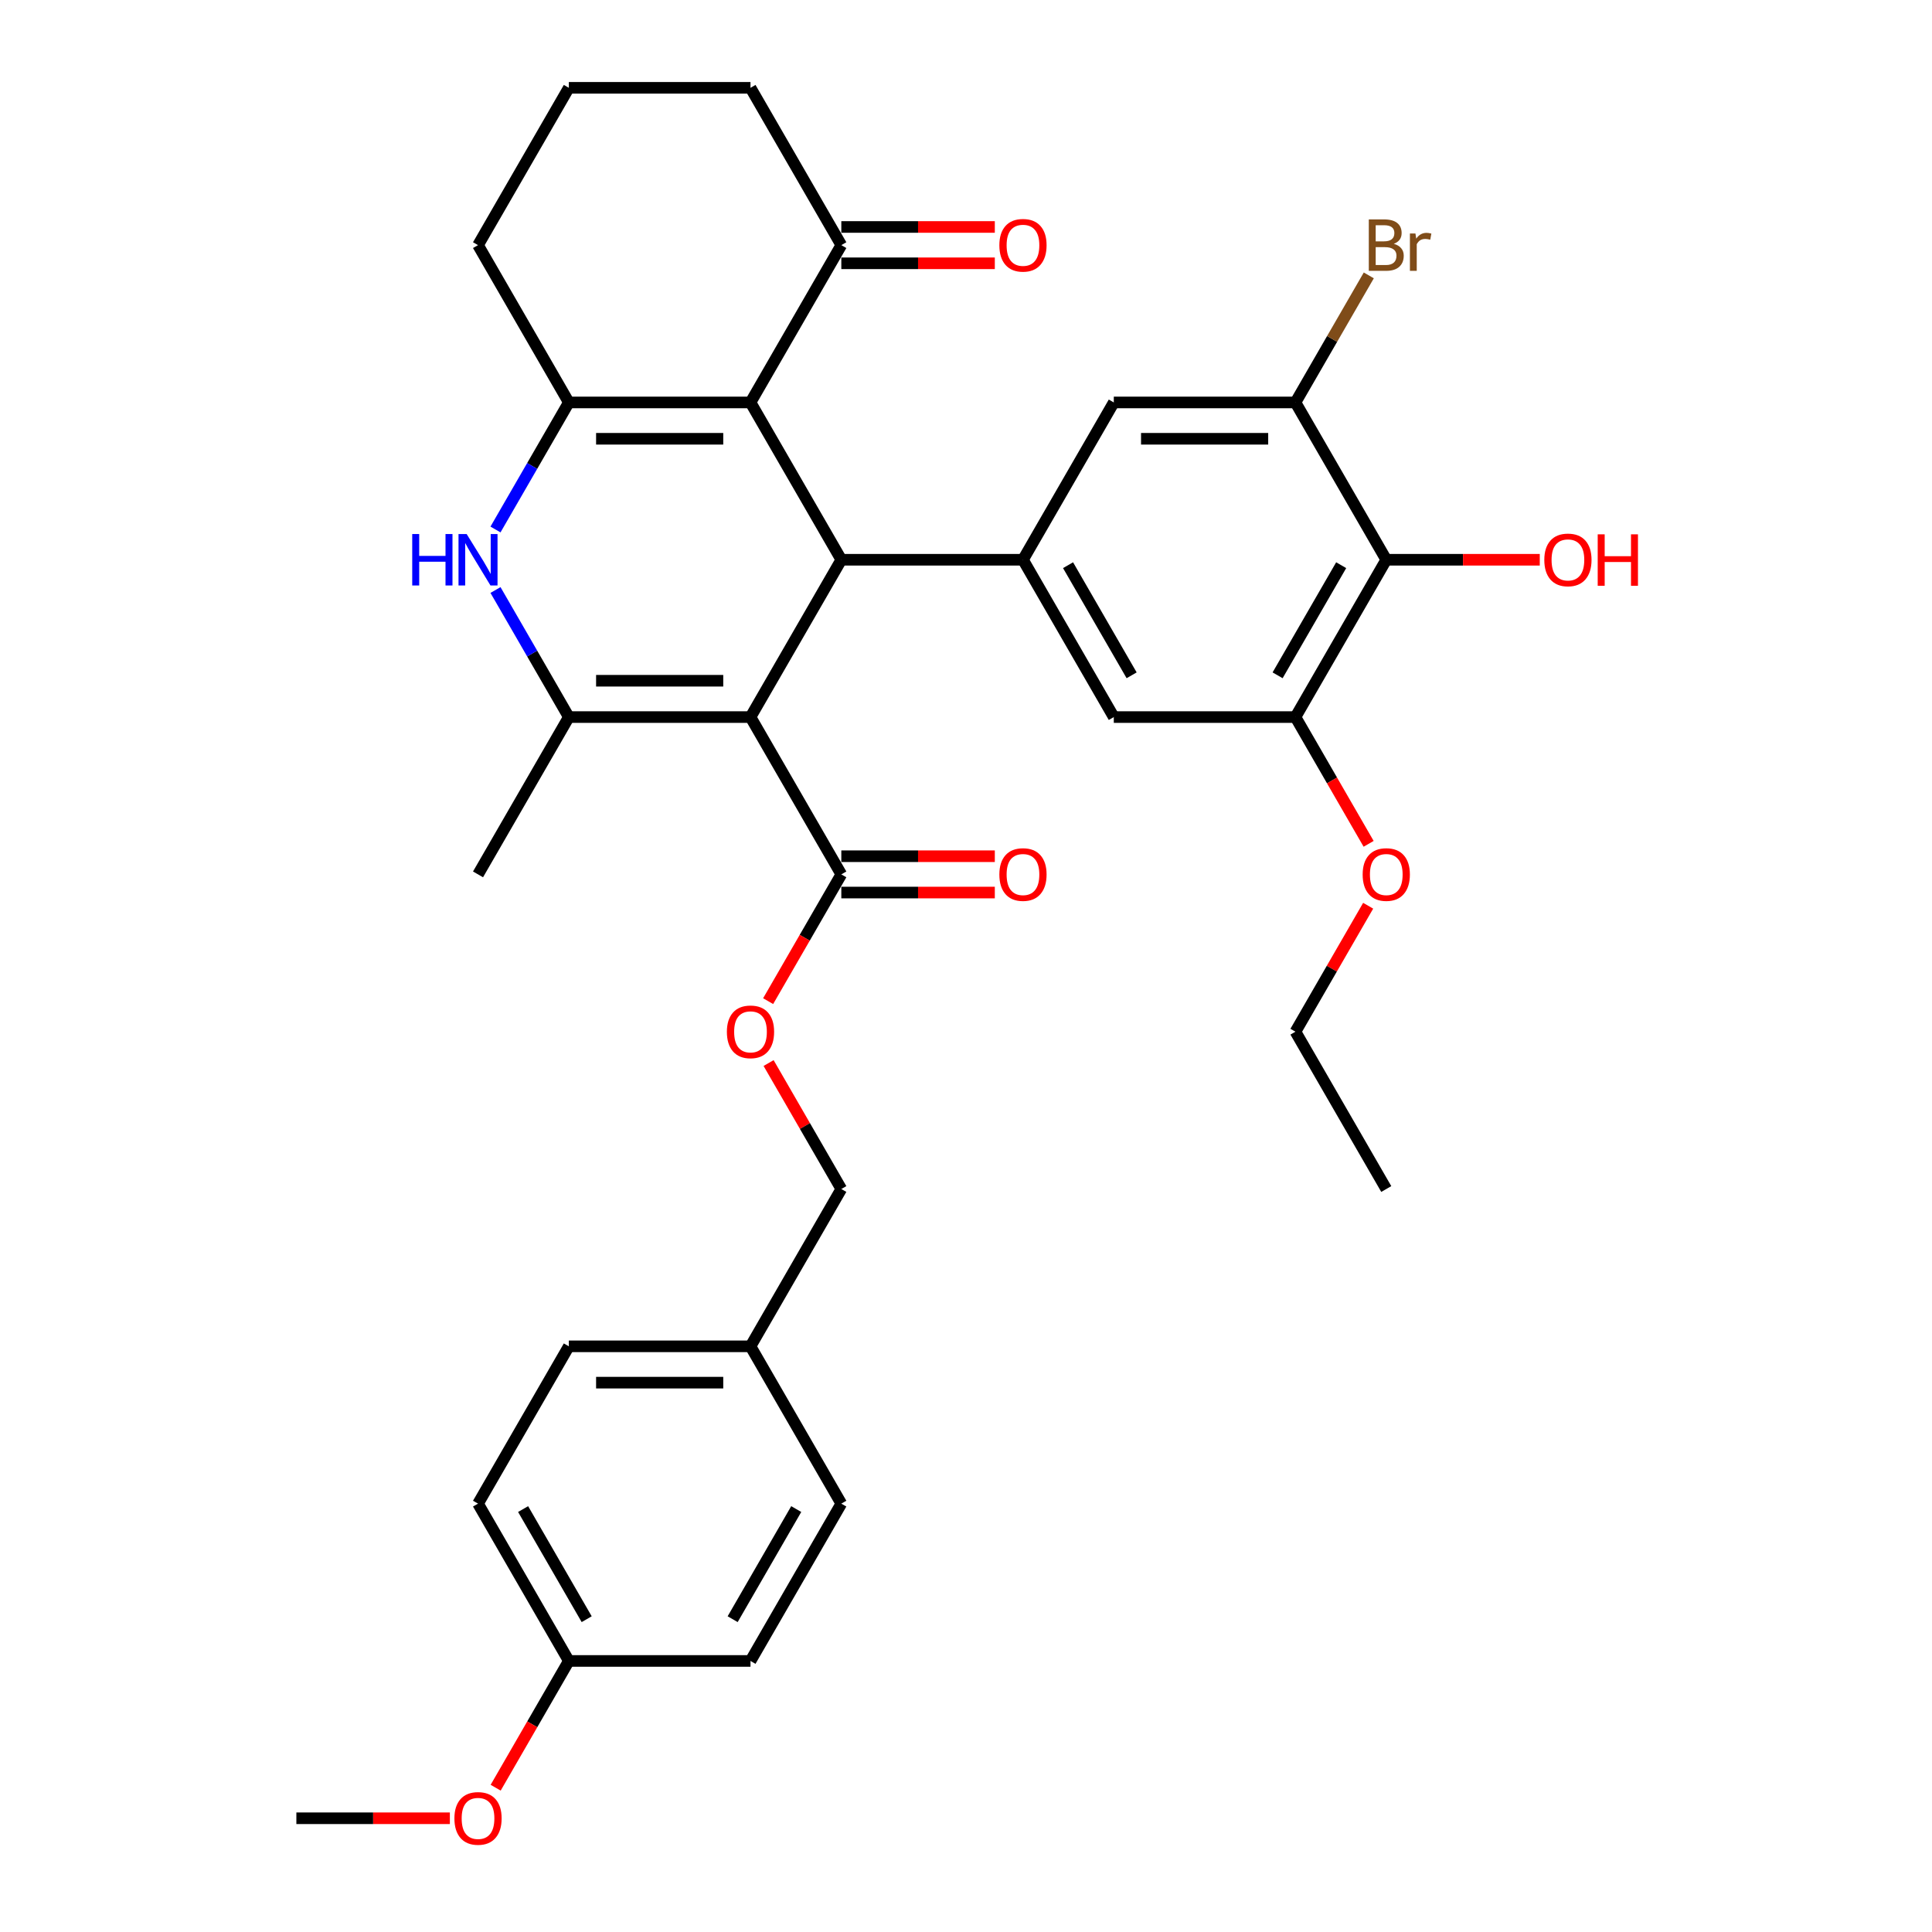 <?xml version='1.0' encoding='iso-8859-1'?>
<svg version='1.1' baseProfile='full'
              xmlns='http://www.w3.org/2000/svg'
                      xmlns:rdkit='http://www.rdkit.org/xml'
                      xmlns:xlink='http://www.w3.org/1999/xlink'
                  xml:space='preserve'
width='1000px' height='1000px' viewBox='0 0 1000 1000'>
<!-- END OF HEADER -->
<rect style='opacity:1.0;fill:#FFFFFF;stroke:none' width='1000' height='1000' x='0' y='0'> </rect>
<path class='bond-0' d='M 388.455,371.155 L 435.466,289.73' style='fill:none;fill-rule:evenodd;stroke:#000000;stroke-width:6px;stroke-linecap:butt;stroke-linejoin:miter;stroke-opacity:1' />
<path class='bond-2' d='M 388.455,371.155 L 294.433,371.155' style='fill:none;fill-rule:evenodd;stroke:#000000;stroke-width:6px;stroke-linecap:butt;stroke-linejoin:miter;stroke-opacity:1' />
<path class='bond-2' d='M 374.352,352.35 L 308.537,352.35' style='fill:none;fill-rule:evenodd;stroke:#000000;stroke-width:6px;stroke-linecap:butt;stroke-linejoin:miter;stroke-opacity:1' />
<path class='bond-6' d='M 388.455,371.155 L 435.466,452.58' style='fill:none;fill-rule:evenodd;stroke:#000000;stroke-width:6px;stroke-linecap:butt;stroke-linejoin:miter;stroke-opacity:1' />
<path class='bond-1' d='M 435.466,289.73 L 388.455,208.305' style='fill:none;fill-rule:evenodd;stroke:#000000;stroke-width:6px;stroke-linecap:butt;stroke-linejoin:miter;stroke-opacity:1' />
<path class='bond-5' d='M 435.466,289.73 L 529.487,289.73' style='fill:none;fill-rule:evenodd;stroke:#000000;stroke-width:6px;stroke-linecap:butt;stroke-linejoin:miter;stroke-opacity:1' />
<path class='bond-10' d='M 388.455,208.305 L 435.466,126.88' style='fill:none;fill-rule:evenodd;stroke:#000000;stroke-width:6px;stroke-linecap:butt;stroke-linejoin:miter;stroke-opacity:1' />
<path class='bond-34' d='M 388.455,208.305 L 294.433,208.305' style='fill:none;fill-rule:evenodd;stroke:#000000;stroke-width:6px;stroke-linecap:butt;stroke-linejoin:miter;stroke-opacity:1' />
<path class='bond-34' d='M 374.352,227.109 L 308.537,227.109' style='fill:none;fill-rule:evenodd;stroke:#000000;stroke-width:6px;stroke-linecap:butt;stroke-linejoin:miter;stroke-opacity:1' />
<path class='bond-4' d='M 294.433,371.155 L 275.45,338.274' style='fill:none;fill-rule:evenodd;stroke:#000000;stroke-width:6px;stroke-linecap:butt;stroke-linejoin:miter;stroke-opacity:1' />
<path class='bond-4' d='M 275.45,338.274 L 256.466,305.394' style='fill:none;fill-rule:evenodd;stroke:#0000FF;stroke-width:6px;stroke-linecap:butt;stroke-linejoin:miter;stroke-opacity:1' />
<path class='bond-21' d='M 294.433,371.155 L 247.423,452.58' style='fill:none;fill-rule:evenodd;stroke:#000000;stroke-width:6px;stroke-linecap:butt;stroke-linejoin:miter;stroke-opacity:1' />
<path class='bond-3' d='M 294.433,208.305 L 275.45,241.185' style='fill:none;fill-rule:evenodd;stroke:#000000;stroke-width:6px;stroke-linecap:butt;stroke-linejoin:miter;stroke-opacity:1' />
<path class='bond-3' d='M 275.45,241.185 L 256.466,274.066' style='fill:none;fill-rule:evenodd;stroke:#0000FF;stroke-width:6px;stroke-linecap:butt;stroke-linejoin:miter;stroke-opacity:1' />
<path class='bond-18' d='M 294.433,208.305 L 247.423,126.88' style='fill:none;fill-rule:evenodd;stroke:#000000;stroke-width:6px;stroke-linecap:butt;stroke-linejoin:miter;stroke-opacity:1' />
<path class='bond-11' d='M 529.487,289.73 L 576.498,208.305' style='fill:none;fill-rule:evenodd;stroke:#000000;stroke-width:6px;stroke-linecap:butt;stroke-linejoin:miter;stroke-opacity:1' />
<path class='bond-12' d='M 529.487,289.73 L 576.498,371.155' style='fill:none;fill-rule:evenodd;stroke:#000000;stroke-width:6px;stroke-linecap:butt;stroke-linejoin:miter;stroke-opacity:1' />
<path class='bond-12' d='M 552.824,292.541 L 585.731,349.539' style='fill:none;fill-rule:evenodd;stroke:#000000;stroke-width:6px;stroke-linecap:butt;stroke-linejoin:miter;stroke-opacity:1' />
<path class='bond-13' d='M 435.466,452.58 L 416.526,485.385' style='fill:none;fill-rule:evenodd;stroke:#000000;stroke-width:6px;stroke-linecap:butt;stroke-linejoin:miter;stroke-opacity:1' />
<path class='bond-13' d='M 416.526,485.385 L 397.585,518.19' style='fill:none;fill-rule:evenodd;stroke:#FF0000;stroke-width:6px;stroke-linecap:butt;stroke-linejoin:miter;stroke-opacity:1' />
<path class='bond-14' d='M 435.466,461.982 L 475.19,461.982' style='fill:none;fill-rule:evenodd;stroke:#000000;stroke-width:6px;stroke-linecap:butt;stroke-linejoin:miter;stroke-opacity:1' />
<path class='bond-14' d='M 475.19,461.982 L 514.914,461.982' style='fill:none;fill-rule:evenodd;stroke:#FF0000;stroke-width:6px;stroke-linecap:butt;stroke-linejoin:miter;stroke-opacity:1' />
<path class='bond-14' d='M 435.466,443.178 L 475.19,443.178' style='fill:none;fill-rule:evenodd;stroke:#000000;stroke-width:6px;stroke-linecap:butt;stroke-linejoin:miter;stroke-opacity:1' />
<path class='bond-14' d='M 475.19,443.178 L 514.914,443.178' style='fill:none;fill-rule:evenodd;stroke:#FF0000;stroke-width:6px;stroke-linecap:butt;stroke-linejoin:miter;stroke-opacity:1' />
<path class='bond-7' d='M 717.53,289.73 L 670.52,371.155' style='fill:none;fill-rule:evenodd;stroke:#000000;stroke-width:6px;stroke-linecap:butt;stroke-linejoin:miter;stroke-opacity:1' />
<path class='bond-7' d='M 694.194,292.541 L 661.286,349.539' style='fill:none;fill-rule:evenodd;stroke:#000000;stroke-width:6px;stroke-linecap:butt;stroke-linejoin:miter;stroke-opacity:1' />
<path class='bond-17' d='M 717.53,289.73 L 757.254,289.73' style='fill:none;fill-rule:evenodd;stroke:#000000;stroke-width:6px;stroke-linecap:butt;stroke-linejoin:miter;stroke-opacity:1' />
<path class='bond-17' d='M 757.254,289.73 L 796.979,289.73' style='fill:none;fill-rule:evenodd;stroke:#FF0000;stroke-width:6px;stroke-linecap:butt;stroke-linejoin:miter;stroke-opacity:1' />
<path class='bond-35' d='M 717.53,289.73 L 670.52,208.305' style='fill:none;fill-rule:evenodd;stroke:#000000;stroke-width:6px;stroke-linecap:butt;stroke-linejoin:miter;stroke-opacity:1' />
<path class='bond-8' d='M 670.52,208.305 L 576.498,208.305' style='fill:none;fill-rule:evenodd;stroke:#000000;stroke-width:6px;stroke-linecap:butt;stroke-linejoin:miter;stroke-opacity:1' />
<path class='bond-8' d='M 656.416,227.109 L 590.601,227.109' style='fill:none;fill-rule:evenodd;stroke:#000000;stroke-width:6px;stroke-linecap:butt;stroke-linejoin:miter;stroke-opacity:1' />
<path class='bond-16' d='M 670.52,208.305 L 689.503,175.424' style='fill:none;fill-rule:evenodd;stroke:#000000;stroke-width:6px;stroke-linecap:butt;stroke-linejoin:miter;stroke-opacity:1' />
<path class='bond-16' d='M 689.503,175.424 L 708.487,142.544' style='fill:none;fill-rule:evenodd;stroke:#7F4C19;stroke-width:6px;stroke-linecap:butt;stroke-linejoin:miter;stroke-opacity:1' />
<path class='bond-9' d='M 670.52,371.155 L 576.498,371.155' style='fill:none;fill-rule:evenodd;stroke:#000000;stroke-width:6px;stroke-linecap:butt;stroke-linejoin:miter;stroke-opacity:1' />
<path class='bond-20' d='M 670.52,371.155 L 689.46,403.96' style='fill:none;fill-rule:evenodd;stroke:#000000;stroke-width:6px;stroke-linecap:butt;stroke-linejoin:miter;stroke-opacity:1' />
<path class='bond-20' d='M 689.46,403.96 L 708.4,436.765' style='fill:none;fill-rule:evenodd;stroke:#FF0000;stroke-width:6px;stroke-linecap:butt;stroke-linejoin:miter;stroke-opacity:1' />
<path class='bond-15' d='M 435.466,136.282 L 475.19,136.282' style='fill:none;fill-rule:evenodd;stroke:#000000;stroke-width:6px;stroke-linecap:butt;stroke-linejoin:miter;stroke-opacity:1' />
<path class='bond-15' d='M 475.19,136.282 L 514.914,136.282' style='fill:none;fill-rule:evenodd;stroke:#FF0000;stroke-width:6px;stroke-linecap:butt;stroke-linejoin:miter;stroke-opacity:1' />
<path class='bond-15' d='M 435.466,117.477 L 475.19,117.477' style='fill:none;fill-rule:evenodd;stroke:#000000;stroke-width:6px;stroke-linecap:butt;stroke-linejoin:miter;stroke-opacity:1' />
<path class='bond-15' d='M 475.19,117.477 L 514.914,117.477' style='fill:none;fill-rule:evenodd;stroke:#FF0000;stroke-width:6px;stroke-linecap:butt;stroke-linejoin:miter;stroke-opacity:1' />
<path class='bond-29' d='M 435.466,126.88 L 388.455,45.455' style='fill:none;fill-rule:evenodd;stroke:#000000;stroke-width:6px;stroke-linecap:butt;stroke-linejoin:miter;stroke-opacity:1' />
<path class='bond-19' d='M 397.824,550.233 L 416.645,582.831' style='fill:none;fill-rule:evenodd;stroke:#FF0000;stroke-width:6px;stroke-linecap:butt;stroke-linejoin:miter;stroke-opacity:1' />
<path class='bond-19' d='M 416.645,582.831 L 435.466,615.43' style='fill:none;fill-rule:evenodd;stroke:#000000;stroke-width:6px;stroke-linecap:butt;stroke-linejoin:miter;stroke-opacity:1' />
<path class='bond-30' d='M 247.423,126.88 L 294.433,45.455' style='fill:none;fill-rule:evenodd;stroke:#000000;stroke-width:6px;stroke-linecap:butt;stroke-linejoin:miter;stroke-opacity:1' />
<path class='bond-22' d='M 435.466,615.43 L 388.455,696.855' style='fill:none;fill-rule:evenodd;stroke:#000000;stroke-width:6px;stroke-linecap:butt;stroke-linejoin:miter;stroke-opacity:1' />
<path class='bond-31' d='M 708.161,468.808 L 689.34,501.406' style='fill:none;fill-rule:evenodd;stroke:#FF0000;stroke-width:6px;stroke-linecap:butt;stroke-linejoin:miter;stroke-opacity:1' />
<path class='bond-31' d='M 689.34,501.406 L 670.52,534.005' style='fill:none;fill-rule:evenodd;stroke:#000000;stroke-width:6px;stroke-linecap:butt;stroke-linejoin:miter;stroke-opacity:1' />
<path class='bond-24' d='M 388.455,696.855 L 435.466,778.28' style='fill:none;fill-rule:evenodd;stroke:#000000;stroke-width:6px;stroke-linecap:butt;stroke-linejoin:miter;stroke-opacity:1' />
<path class='bond-25' d='M 388.455,696.855 L 294.433,696.855' style='fill:none;fill-rule:evenodd;stroke:#000000;stroke-width:6px;stroke-linecap:butt;stroke-linejoin:miter;stroke-opacity:1' />
<path class='bond-25' d='M 374.352,715.659 L 308.537,715.659' style='fill:none;fill-rule:evenodd;stroke:#000000;stroke-width:6px;stroke-linecap:butt;stroke-linejoin:miter;stroke-opacity:1' />
<path class='bond-23' d='M 294.433,859.705 L 247.423,778.28' style='fill:none;fill-rule:evenodd;stroke:#000000;stroke-width:6px;stroke-linecap:butt;stroke-linejoin:miter;stroke-opacity:1' />
<path class='bond-23' d='M 303.667,838.089 L 270.759,781.092' style='fill:none;fill-rule:evenodd;stroke:#000000;stroke-width:6px;stroke-linecap:butt;stroke-linejoin:miter;stroke-opacity:1' />
<path class='bond-28' d='M 294.433,859.705 L 275.493,892.51' style='fill:none;fill-rule:evenodd;stroke:#000000;stroke-width:6px;stroke-linecap:butt;stroke-linejoin:miter;stroke-opacity:1' />
<path class='bond-28' d='M 275.493,892.51 L 256.553,925.316' style='fill:none;fill-rule:evenodd;stroke:#FF0000;stroke-width:6px;stroke-linecap:butt;stroke-linejoin:miter;stroke-opacity:1' />
<path class='bond-37' d='M 294.433,859.705 L 388.455,859.705' style='fill:none;fill-rule:evenodd;stroke:#000000;stroke-width:6px;stroke-linecap:butt;stroke-linejoin:miter;stroke-opacity:1' />
<path class='bond-27' d='M 435.466,778.28 L 388.455,859.705' style='fill:none;fill-rule:evenodd;stroke:#000000;stroke-width:6px;stroke-linecap:butt;stroke-linejoin:miter;stroke-opacity:1' />
<path class='bond-27' d='M 412.129,781.092 L 379.222,838.089' style='fill:none;fill-rule:evenodd;stroke:#000000;stroke-width:6px;stroke-linecap:butt;stroke-linejoin:miter;stroke-opacity:1' />
<path class='bond-26' d='M 294.433,696.855 L 247.423,778.28' style='fill:none;fill-rule:evenodd;stroke:#000000;stroke-width:6px;stroke-linecap:butt;stroke-linejoin:miter;stroke-opacity:1' />
<path class='bond-32' d='M 232.849,941.13 L 193.125,941.13' style='fill:none;fill-rule:evenodd;stroke:#FF0000;stroke-width:6px;stroke-linecap:butt;stroke-linejoin:miter;stroke-opacity:1' />
<path class='bond-32' d='M 193.125,941.13 L 153.401,941.13' style='fill:none;fill-rule:evenodd;stroke:#000000;stroke-width:6px;stroke-linecap:butt;stroke-linejoin:miter;stroke-opacity:1' />
<path class='bond-36' d='M 388.455,45.455 L 294.433,45.455' style='fill:none;fill-rule:evenodd;stroke:#000000;stroke-width:6px;stroke-linecap:butt;stroke-linejoin:miter;stroke-opacity:1' />
<path class='bond-33' d='M 670.52,534.005 L 717.53,615.43' style='fill:none;fill-rule:evenodd;stroke:#000000;stroke-width:6px;stroke-linecap:butt;stroke-linejoin:miter;stroke-opacity:1' />
<path  class='atom-5' d='M 213.368 276.416
L 216.978 276.416
L 216.978 287.736
L 230.593 287.736
L 230.593 276.416
L 234.203 276.416
L 234.203 303.043
L 230.593 303.043
L 230.593 290.745
L 216.978 290.745
L 216.978 303.043
L 213.368 303.043
L 213.368 276.416
' fill='#0000FF'/>
<path  class='atom-5' d='M 241.537 276.416
L 250.262 290.519
Q 251.127 291.911, 252.519 294.431
Q 253.91 296.951, 253.985 297.101
L 253.985 276.416
L 257.521 276.416
L 257.521 303.043
L 253.872 303.043
L 244.508 287.624
Q 243.417 285.818, 242.251 283.75
Q 241.123 281.681, 240.785 281.042
L 240.785 303.043
L 237.325 303.043
L 237.325 276.416
L 241.537 276.416
' fill='#0000FF'/>
<path  class='atom-14' d='M 376.232 534.08
Q 376.232 527.687, 379.391 524.114
Q 382.55 520.541, 388.455 520.541
Q 394.359 520.541, 397.519 524.114
Q 400.678 527.687, 400.678 534.08
Q 400.678 540.549, 397.481 544.234
Q 394.284 547.882, 388.455 547.882
Q 382.588 547.882, 379.391 544.234
Q 376.232 540.586, 376.232 534.08
M 388.455 544.874
Q 392.517 544.874, 394.698 542.166
Q 396.917 539.421, 396.917 534.08
Q 396.917 528.852, 394.698 526.22
Q 392.517 523.55, 388.455 523.55
Q 384.393 523.55, 382.174 526.182
Q 379.993 528.815, 379.993 534.08
Q 379.993 539.458, 382.174 542.166
Q 384.393 544.874, 388.455 544.874
' fill='#FF0000'/>
<path  class='atom-15' d='M 517.264 452.655
Q 517.264 446.262, 520.424 442.689
Q 523.583 439.116, 529.487 439.116
Q 535.392 439.116, 538.551 442.689
Q 541.71 446.262, 541.71 452.655
Q 541.71 459.124, 538.513 462.809
Q 535.317 466.457, 529.487 466.457
Q 523.62 466.457, 520.424 462.809
Q 517.264 459.161, 517.264 452.655
M 529.487 463.449
Q 533.549 463.449, 535.73 460.741
Q 537.949 457.995, 537.949 452.655
Q 537.949 447.427, 535.73 444.795
Q 533.549 442.125, 529.487 442.125
Q 525.426 442.125, 523.207 444.757
Q 521.025 447.39, 521.025 452.655
Q 521.025 458.033, 523.207 460.741
Q 525.426 463.449, 529.487 463.449
' fill='#FF0000'/>
<path  class='atom-16' d='M 517.264 126.955
Q 517.264 120.561, 520.424 116.989
Q 523.583 113.416, 529.487 113.416
Q 535.392 113.416, 538.551 116.989
Q 541.71 120.561, 541.71 126.955
Q 541.71 133.424, 538.513 137.109
Q 535.317 140.757, 529.487 140.757
Q 523.62 140.757, 520.424 137.109
Q 517.264 133.461, 517.264 126.955
M 529.487 137.748
Q 533.549 137.748, 535.73 135.041
Q 537.949 132.295, 537.949 126.955
Q 537.949 121.727, 535.73 119.095
Q 533.549 116.424, 529.487 116.424
Q 525.426 116.424, 523.207 119.057
Q 521.025 121.69, 521.025 126.955
Q 521.025 132.333, 523.207 135.041
Q 525.426 137.748, 529.487 137.748
' fill='#FF0000'/>
<path  class='atom-17' d='M 721.423 126.203
Q 723.98 126.917, 725.259 128.497
Q 726.575 130.039, 726.575 132.333
Q 726.575 136.018, 724.206 138.125
Q 721.874 140.193, 717.436 140.193
L 708.486 140.193
L 708.486 113.566
L 716.346 113.566
Q 720.896 113.566, 723.19 115.409
Q 725.485 117.252, 725.485 120.637
Q 725.485 124.661, 721.423 126.203
M 712.058 116.575
L 712.058 124.924
L 716.346 124.924
Q 718.978 124.924, 720.332 123.871
Q 721.724 122.78, 721.724 120.637
Q 721.724 116.575, 716.346 116.575
L 712.058 116.575
M 717.436 137.184
Q 720.031 137.184, 721.423 135.943
Q 722.814 134.702, 722.814 132.333
Q 722.814 130.152, 721.272 129.061
Q 719.768 127.933, 716.872 127.933
L 712.058 127.933
L 712.058 137.184
L 717.436 137.184
' fill='#7F4C19'/>
<path  class='atom-17' d='M 732.63 120.862
L 733.044 123.532
Q 735.075 120.524, 738.384 120.524
Q 739.437 120.524, 740.867 120.9
L 740.302 124.059
Q 738.685 123.683, 737.783 123.683
Q 736.203 123.683, 735.15 124.322
Q 734.135 124.924, 733.307 126.391
L 733.307 140.193
L 729.772 140.193
L 729.772 120.862
L 732.63 120.862
' fill='#7F4C19'/>
<path  class='atom-18' d='M 799.329 289.805
Q 799.329 283.411, 802.488 279.839
Q 805.647 276.266, 811.552 276.266
Q 817.456 276.266, 820.616 279.839
Q 823.775 283.411, 823.775 289.805
Q 823.775 296.274, 820.578 299.959
Q 817.381 303.607, 811.552 303.607
Q 805.685 303.607, 802.488 299.959
Q 799.329 296.311, 799.329 289.805
M 811.552 300.599
Q 815.614 300.599, 817.795 297.891
Q 820.014 295.145, 820.014 289.805
Q 820.014 284.577, 817.795 281.945
Q 815.614 279.275, 811.552 279.275
Q 807.49 279.275, 805.271 281.907
Q 803.09 284.54, 803.09 289.805
Q 803.09 295.183, 805.271 297.891
Q 807.49 300.599, 811.552 300.599
' fill='#FF0000'/>
<path  class='atom-18' d='M 826.971 276.567
L 830.582 276.567
L 830.582 287.887
L 844.196 287.887
L 844.196 276.567
L 847.807 276.567
L 847.807 303.194
L 844.196 303.194
L 844.196 290.896
L 830.582 290.896
L 830.582 303.194
L 826.971 303.194
L 826.971 276.567
' fill='#FF0000'/>
<path  class='atom-21' d='M 705.308 452.655
Q 705.308 446.262, 708.467 442.689
Q 711.626 439.116, 717.53 439.116
Q 723.435 439.116, 726.594 442.689
Q 729.753 446.262, 729.753 452.655
Q 729.753 459.124, 726.556 462.809
Q 723.36 466.457, 717.53 466.457
Q 711.663 466.457, 708.467 462.809
Q 705.308 459.161, 705.308 452.655
M 717.53 463.449
Q 721.592 463.449, 723.773 460.741
Q 725.992 457.995, 725.992 452.655
Q 725.992 447.427, 723.773 444.795
Q 721.592 442.125, 717.53 442.125
Q 713.469 442.125, 711.25 444.757
Q 709.068 447.39, 709.068 452.655
Q 709.068 458.033, 711.25 460.741
Q 713.469 463.449, 717.53 463.449
' fill='#FF0000'/>
<path  class='atom-29' d='M 235.2 941.205
Q 235.2 934.812, 238.359 931.239
Q 241.518 927.666, 247.423 927.666
Q 253.327 927.666, 256.486 931.239
Q 259.645 934.812, 259.645 941.205
Q 259.645 947.674, 256.449 951.36
Q 253.252 955.008, 247.423 955.008
Q 241.556 955.008, 238.359 951.36
Q 235.2 947.712, 235.2 941.205
M 247.423 951.999
Q 251.484 951.999, 253.666 949.291
Q 255.885 946.546, 255.885 941.205
Q 255.885 935.978, 253.666 933.345
Q 251.484 930.675, 247.423 930.675
Q 243.361 930.675, 241.142 933.308
Q 238.961 935.94, 238.961 941.205
Q 238.961 946.583, 241.142 949.291
Q 243.361 951.999, 247.423 951.999
' fill='#FF0000'/>
</svg>
